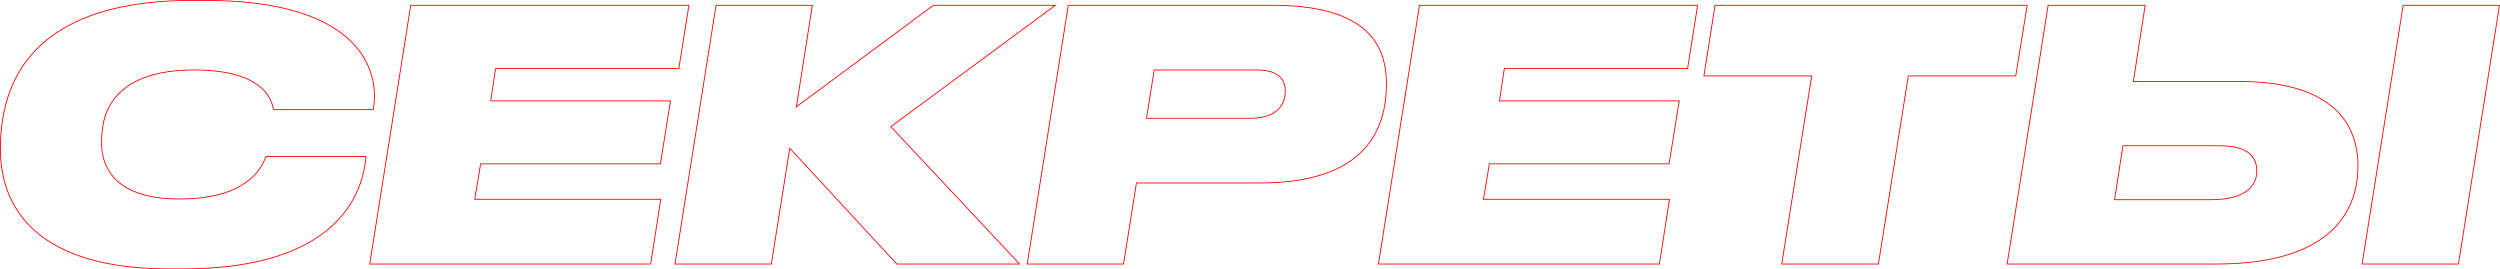 <?xml version="1.0" encoding="UTF-8"?> <svg xmlns="http://www.w3.org/2000/svg" viewBox="0 0 1437.94 154.9"> <defs> <style>.cls-1{fill:none;stroke:red;stroke-width:0.5px;}</style> </defs> <g id="Layer_2" data-name="Layer 2"> <g id="Layer_1-2" data-name="Layer 1"> <path class="cls-1" d="M97.45,154.65c-79.2,0-97.2-37.8-97.2-68.6a105.05,105.05,0,0,1,1.2-16.8c4-26.2,21.4-69,109.2-69h7.4c90.4,0,100.6,41.6,96.6,62.8h-57.4c-.6-4-4-22.8-45.6-22.8-39.6,0-50.2,18.4-52.4,31.8a61.59,61.59,0,0,0-.8,10.2c0,16,10,32.2,44.6,32.2,42.6,0,48.2-21,50-24.4h57.4c-1.6,21.8-17,64.6-105.4,64.6Z"></path> <path class="cls-1" d="M396.25,3.05l-5.8,36.4H285.05l-2.8,18.6h103.4l-5.8,36.2H276.45l-3.4,20.4h107l-5.8,37.2H212.65l23.6-148.8Z"></path> <path class="cls-1" d="M454.25,85.25l-10.6,66.6h-55.4l23.6-148.8h55.4l-9.2,58.4,78.8-58.4H607l-94.59,69.8,74,79h-70.6Z"></path> <path class="cls-1" d="M590.85,151.85l23.6-148.8h117.4c50.19,0,65.59,19.2,65.59,45,0,27.2-12.6,57.2-73,57.2h-70.8l-7.4,46.6Zm127.8-83.8c15,0,20.6-6.8,20.6-15.8,0-8-5.6-12-16.6-12h-58.8l-4.4,27.8Z"></path> <path class="cls-1" d="M976.44,3.05l-5.8,36.4H865.25l-2.8,18.6H965.84L960,94.25H856.65l-3.4,20.4h107l-5.8,37.2H792.85l23.6-148.8Z"></path> <path class="cls-1" d="M1042.05,43.65h-62l6.4-40.6H1166l-6.59,40.6h-61.8l-17.2,108.2h-55.6Z"></path> <path class="cls-1" d="M1274.85,151.85h-120.4l23.6-148.8h55.8l-6.8,43.8h60.8c49.59,0,68.39,20.8,68.39,48.6C1356.24,123.65,1338.24,151.85,1274.85,151.85Zm-3-37c20,0,26.2-8.2,26.2-16.4,0-8.6-5.2-14.6-21.8-14.6h-55.2l-4.8,31Zm142.19,37h-55.4l23.6-148.8h55.4Z"></path> </g> </g> </svg> 